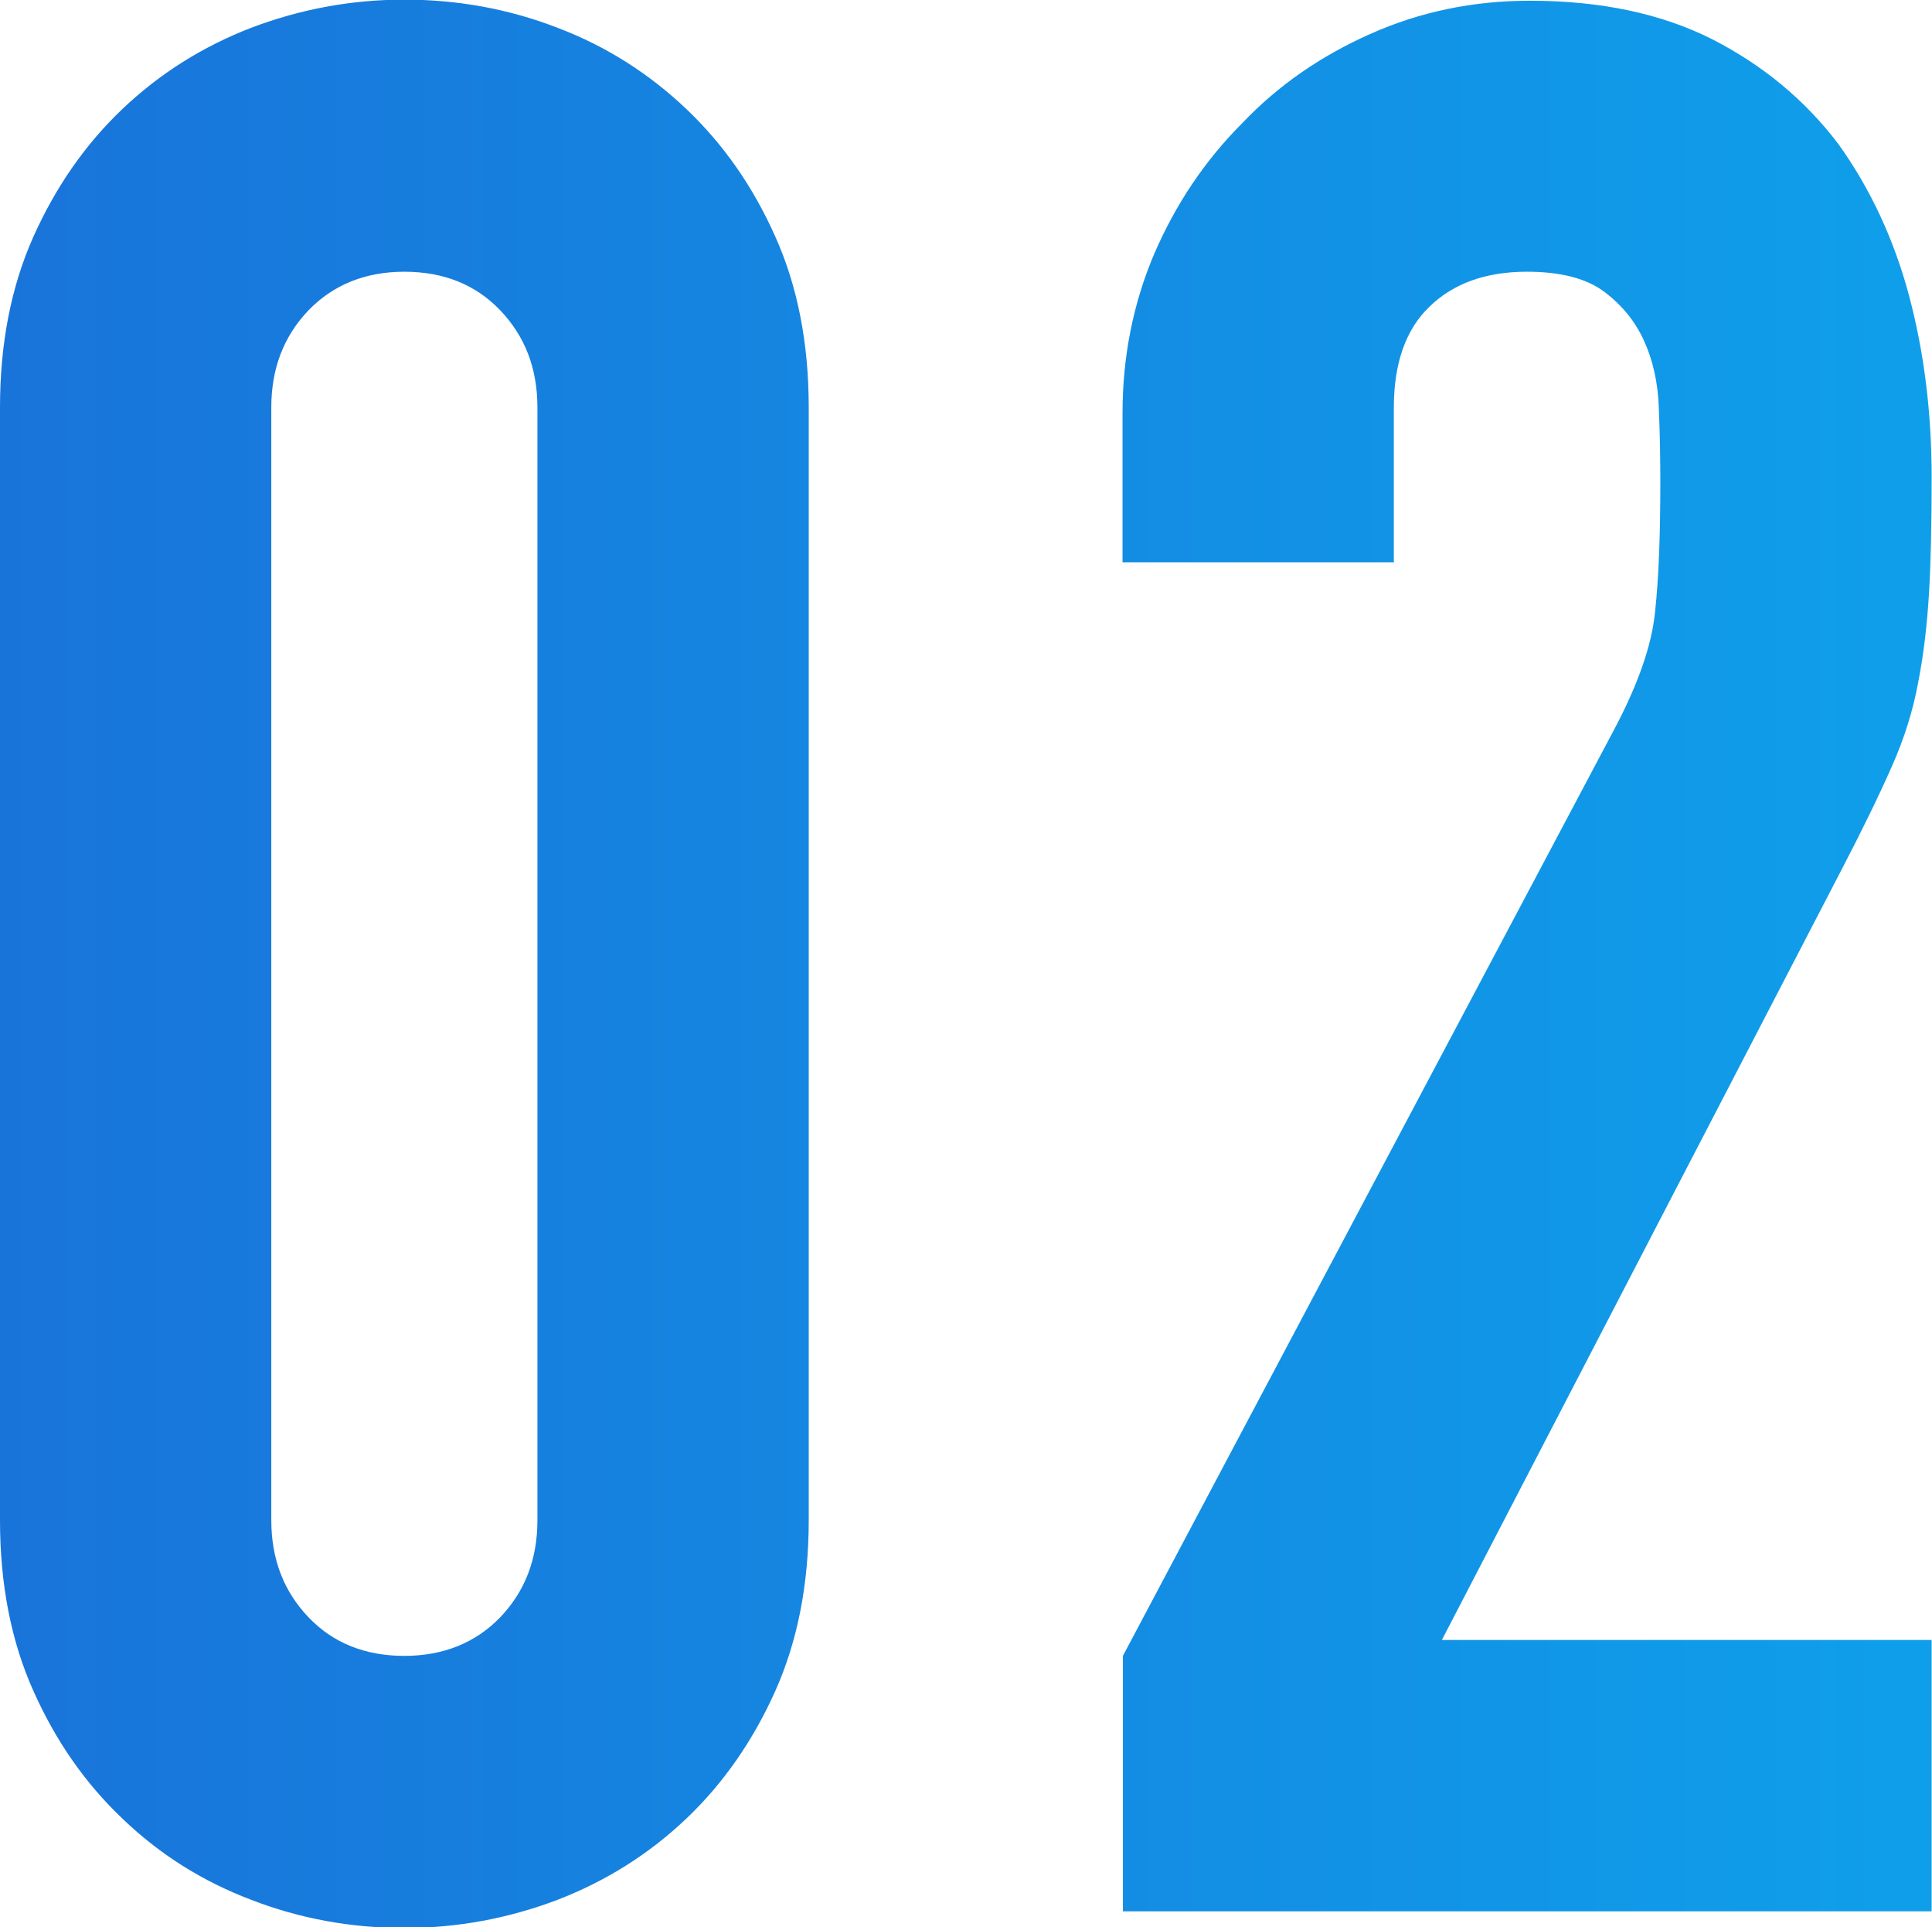 <?xml version="1.0" encoding="UTF-8"?><svg id="_レイヤー_2" xmlns="http://www.w3.org/2000/svg" xmlns:xlink="http://www.w3.org/1999/xlink" viewBox="0 0 52.27 52.13"><defs><style>.cls-1{fill:url(#_名称未設定グラデーション_16);}</style><linearGradient id="_名称未設定グラデーション_16" x1="0" y1="26.06" x2="52.27" y2="26.06" gradientUnits="userSpaceOnUse"><stop offset="0" stop-color="#1974da"/><stop offset="1" stop-color="#0f9fea"/></linearGradient></defs><g id="sec03"><path class="cls-1" d="m0,11.02c0-1.73.3-3.26.9-4.61.6-1.34,1.4-2.5,2.41-3.46,1.01-.96,2.17-1.69,3.49-2.2,1.32-.5,2.7-.76,4.14-.76s2.82.25,4.14.76c1.32.5,2.48,1.24,3.49,2.2,1.01.96,1.81,2.11,2.41,3.46.6,1.34.9,2.88.9,4.61v30.1c0,1.73-.3,3.26-.9,4.61-.6,1.34-1.4,2.5-2.41,3.46-1.01.96-2.17,1.69-3.49,2.2-1.32.5-2.7.76-4.14.76s-2.82-.25-4.14-.76c-1.32-.5-2.48-1.23-3.49-2.2-1.01-.96-1.81-2.11-2.41-3.46-.6-1.34-.9-2.88-.9-4.61V11.02Zm7.34,30.1c0,1.06.34,1.93,1.01,2.63.67.7,1.54,1.04,2.59,1.04s1.92-.35,2.59-1.04c.67-.7,1.01-1.57,1.01-2.63V11.02c0-1.06-.34-1.93-1.01-2.63-.67-.7-1.54-1.04-2.59-1.04s-1.92.35-2.59,1.04c-.67.7-1.01,1.57-1.01,2.63v30.1Zm23.04,10.58v-6.91l13.25-24.98c.67-1.25,1.06-2.34,1.15-3.28.1-.94.14-2.1.14-3.49,0-.62-.01-1.28-.04-1.98-.02-.7-.16-1.31-.4-1.84-.24-.53-.6-.97-1.08-1.33-.48-.36-1.18-.54-2.09-.54-1.1,0-1.98.31-2.63.94-.65.62-.97,1.54-.97,2.74v4.18h-7.34v-4.03c0-1.54.29-2.98.86-4.32.58-1.34,1.37-2.52,2.38-3.53.96-1.01,2.11-1.81,3.46-2.41,1.34-.6,2.78-.9,4.32-.9,1.92,0,3.56.35,4.93,1.04,1.37.7,2.51,1.64,3.42,2.84.86,1.2,1.5,2.57,1.91,4.1.41,1.54.61,3.17.61,4.9,0,1.25-.02,2.29-.07,3.13-.05.84-.14,1.64-.29,2.41-.14.77-.38,1.54-.72,2.3-.34.77-.79,1.7-1.37,2.81l-10.8,20.81h13.25v7.34h-21.89Z"/></g></svg>
